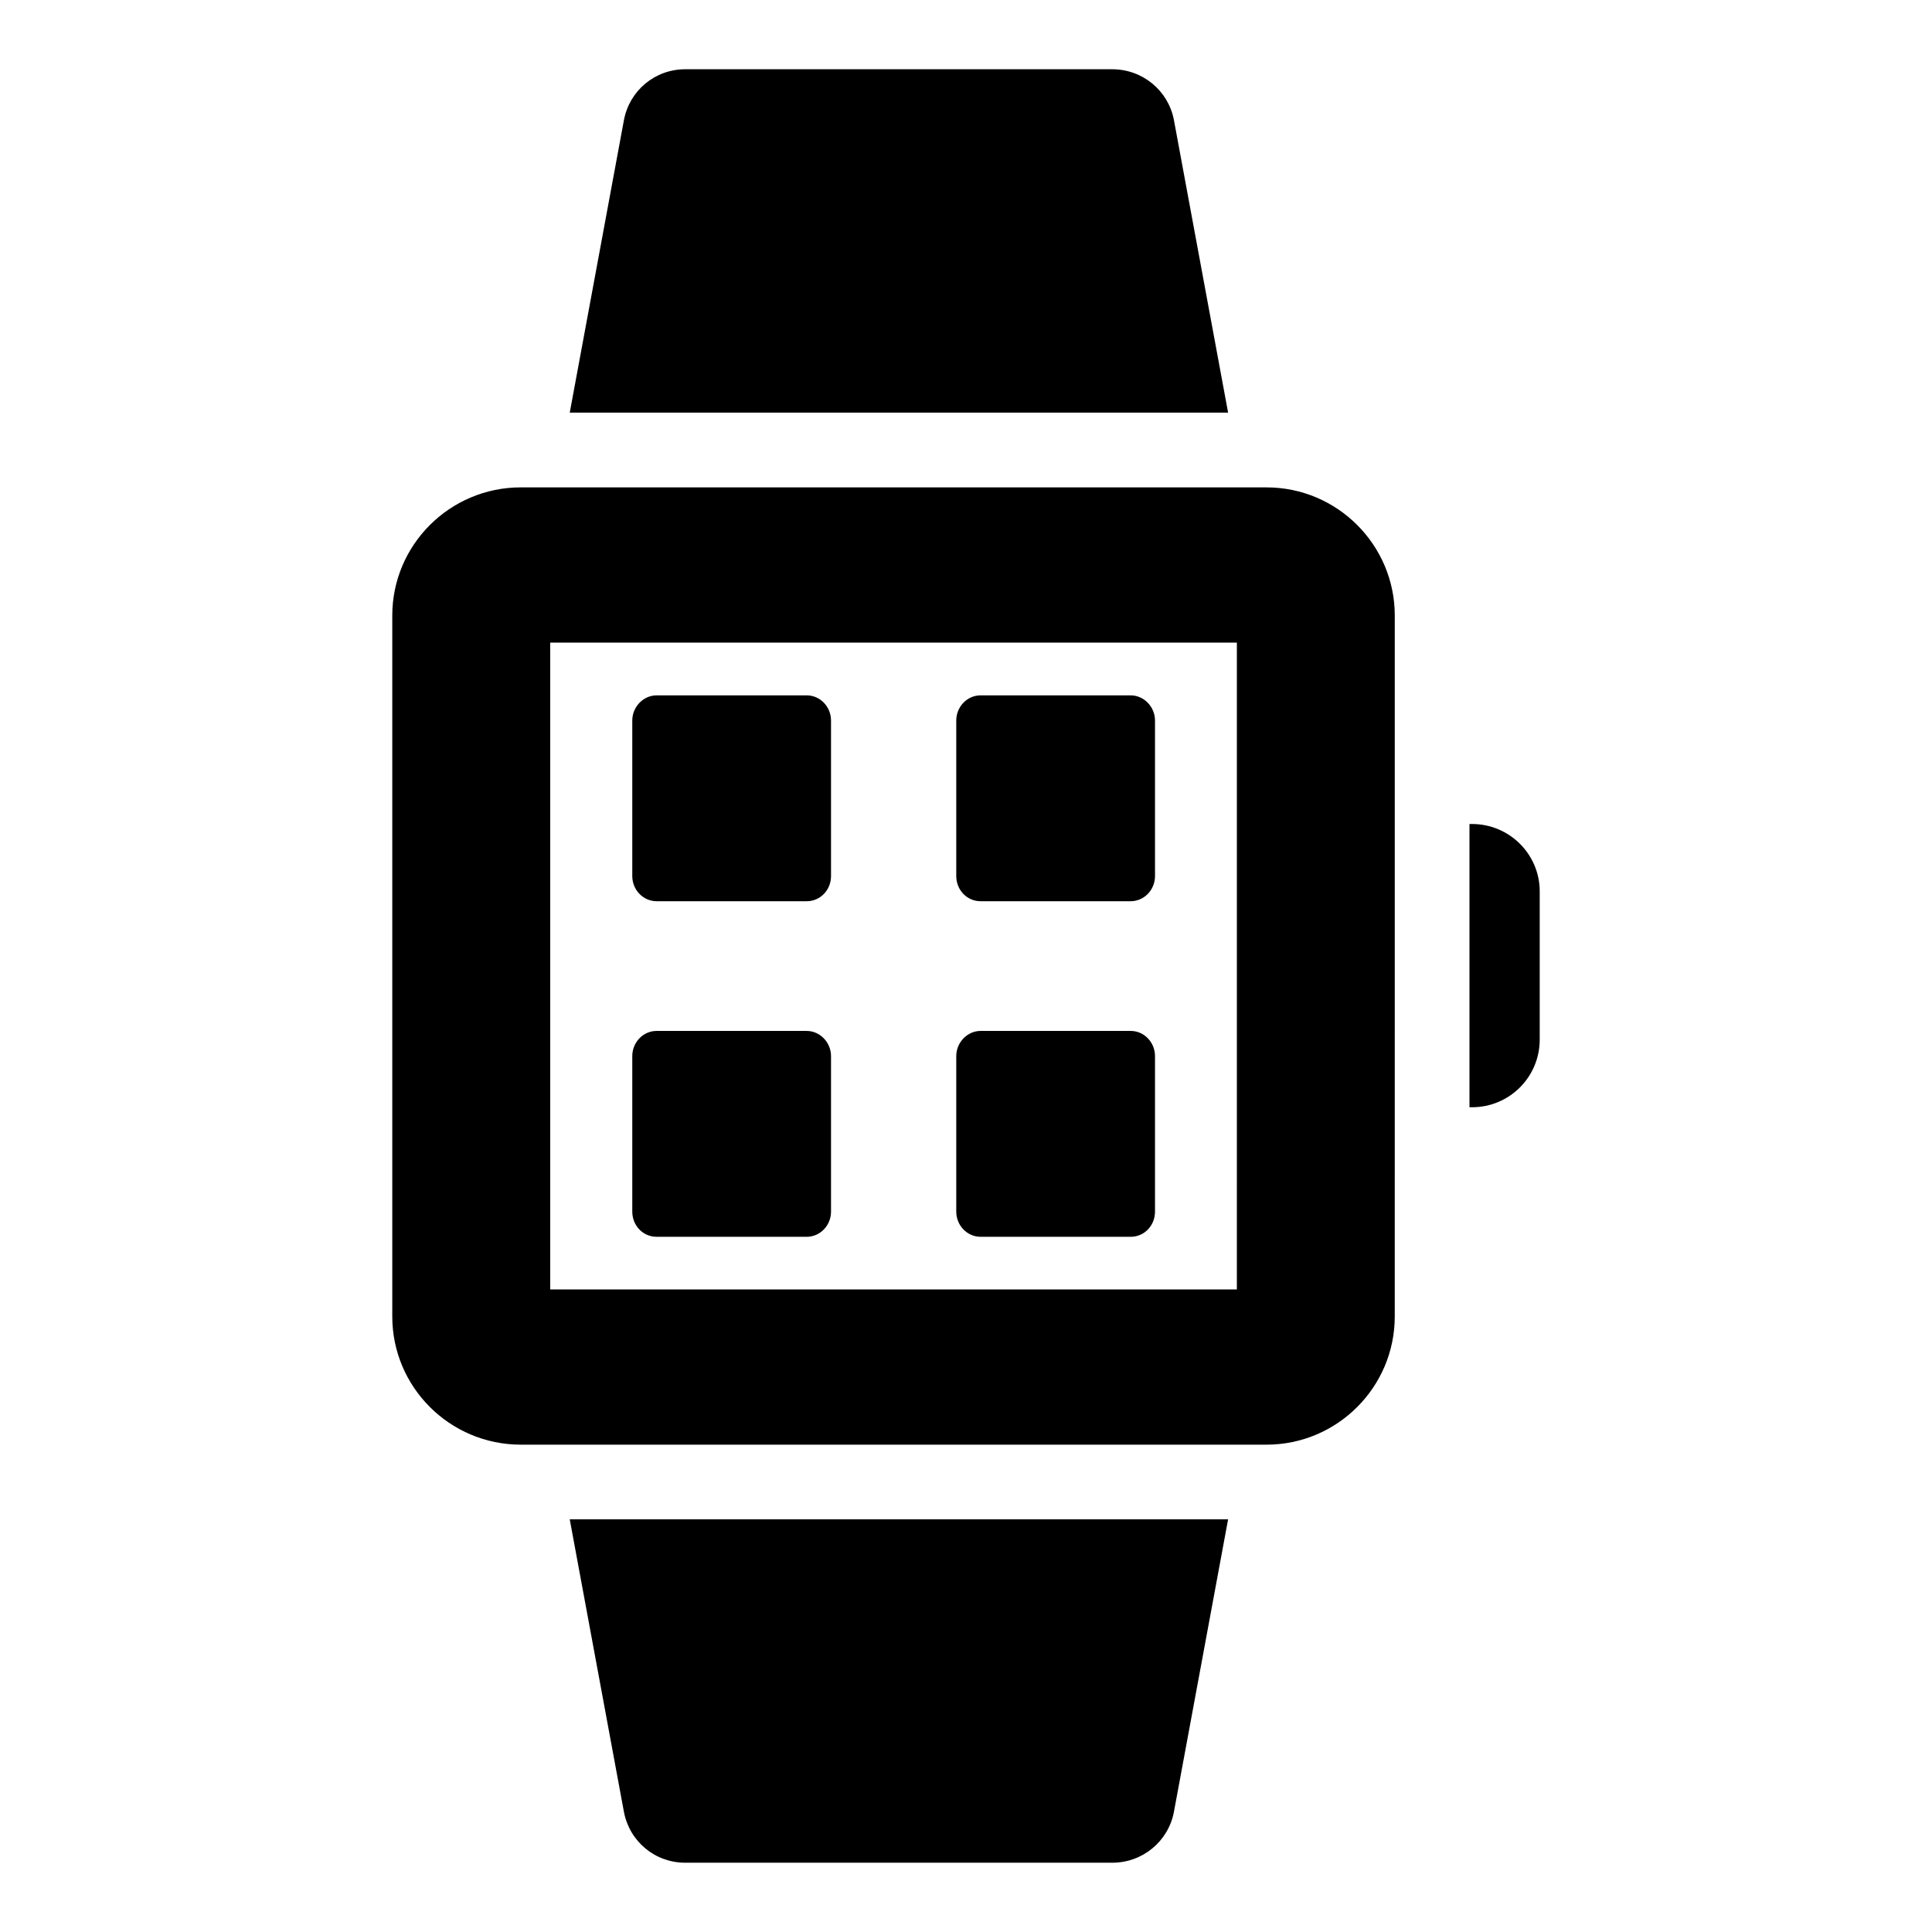<?xml version="1.0" encoding="UTF-8"?>
<!-- Uploaded to: ICON Repo, www.svgrepo.com, Generator: ICON Repo Mixer Tools -->
<svg fill="#000000" width="800px" height="800px" version="1.1" viewBox="144 144 512 512" xmlns="http://www.w3.org/2000/svg">
 <g>
  <path d="m552.04 380.2v39.309c0 9.902-8.02 17.922-17.922 17.922h-0.691v-75.059h0.691c9.902 0.004 17.922 8.023 17.922 17.828z"/>
  <path d="m469.46 253.35h-174.47l14.359-77.531c1.484-7.824 8.219-13.465 16.238-13.465h113.18c8.02 0 14.852 5.644 16.336 13.465z"/>
  <path d="m469.46 546.64-14.359 77.531c-1.484 7.824-8.316 13.469-16.336 13.469h-113.18c-8.02 0-14.754-5.644-16.238-13.469l-14.359-77.531z"/>
  <path d="m479.66 273.16h-197.64c-18.812 0-34.062 15.25-34.062 33.965v185.76c0 18.715 15.25 33.965 34.062 33.965h197.64c18.715 0 33.965-15.25 33.965-33.965l0.004-185.76c0-18.715-15.25-33.961-33.965-33.961zm-7.879 212.55h-181.89c-0.086 0-0.086 0-0.086-0.086v-171.32h181.98z"/>
  <path d="m364.23 334.95v41.211c0 3.715-2.856 6.672-6.441 6.672h-39.789c-3.508 0-6.441-2.957-6.441-6.672v-41.211c0-3.633 2.938-6.672 6.441-6.672h39.789c3.59 0 6.441 3.039 6.441 6.672z"/>
  <path d="m450.09 423.88v41.211c0 3.715-2.856 6.672-6.441 6.672h-39.789c-3.508 0-6.441-2.957-6.441-6.672v-41.211c0-3.633 2.934-6.672 6.441-6.672h39.789c3.586 0 6.441 3.039 6.441 6.672z"/>
  <path d="m450.09 334.95v41.211c0 3.715-2.938 6.672-6.441 6.672h-39.789c-3.586 0-6.441-2.957-6.441-6.672v-41.211c0-3.633 2.856-6.672 6.441-6.672h39.789c3.504 0 6.441 3.039 6.441 6.672z"/>
  <path d="m364.23 423.88v41.211c0 3.715-2.934 6.672-6.441 6.672h-39.789c-3.586 0-6.441-2.957-6.441-6.672v-41.211c0-3.633 2.856-6.672 6.441-6.672h39.789c3.508 0 6.441 3.039 6.441 6.672z"/>
 </g>
</svg>